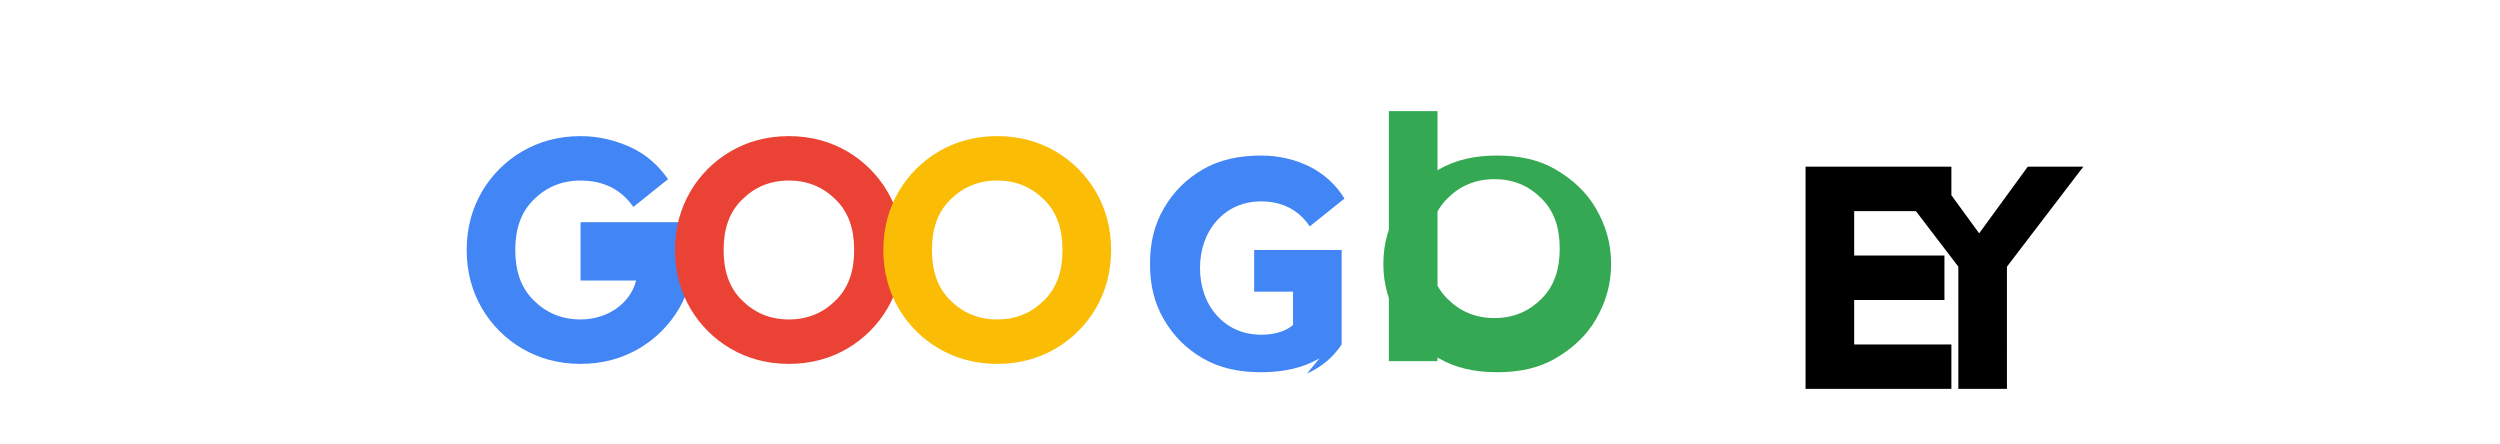 <svg width="180" height="32" viewBox="0 0 180 32" fill="none" xmlns="http://www.w3.org/2000/svg">
  <path d="M50 18c0 1.6-.4 3-1.1 4.2-.7 1.2-1.7 2.2-2.9 2.9-1.2.7-2.6 1.1-4.2 1.1-1.6 0-3-.4-4.2-1.1-1.2-.7-2.2-1.7-2.9-2.9-.7-1.2-1.1-2.6-1.1-4.2s.4-3 1.1-4.2c.7-1.2 1.7-2.2 2.9-2.9 1.2-.7 2.6-1.1 4.2-1.1 1.3 0 2.5.3 3.6.8 1.1.5 2 1.3 2.7 2.3l-2.5 2c-.9-1.3-2.2-1.9-3.8-1.9-1.4 0-2.5.5-3.4 1.4-.9.9-1.3 2.1-1.3 3.6s.4 2.7 1.3 3.6c.9.9 2 1.4 3.4 1.4 1 0 1.9-.3 2.6-.8.7-.5 1.2-1.2 1.4-2h-4V16h7.2c.1.7.1 1.3.1 2z" fill="#4285F4"/>
  <path d="M65 18c0 1.6-.4 3-1.1 4.2-.7 1.2-1.7 2.2-2.9 2.9-1.2.7-2.6 1.1-4.2 1.1-1.6 0-3-.4-4.2-1.1-1.2-.7-2.2-1.7-2.9-2.9-.7-1.2-1.1-2.6-1.1-4.2s.4-3 1.1-4.2c.7-1.2 1.7-2.2 2.9-2.9 1.2-.7 2.6-1.1 4.2-1.1 1.6 0 3 .4 4.2 1.1 1.2.7 2.2 1.7 2.9 2.9.7 1.2 1.1 2.6 1.1 4.2zm-3.5 0c0-1.5-.4-2.7-1.3-3.6-.9-.9-2-1.4-3.4-1.4s-2.5.5-3.4 1.4c-.9.9-1.3 2.1-1.3 3.6s.4 2.7 1.3 3.6c.9.9 2 1.4 3.4 1.4s2.5-.5 3.4-1.4c.9-.9 1.3-2.1 1.3-3.6z" fill="#EA4335"/>
  <path d="M80 18c0 1.6-.4 3-1.1 4.2-.7 1.2-1.7 2.2-2.9 2.9-1.2.7-2.6 1.1-4.2 1.1-1.6 0-3-.4-4.2-1.1-1.2-.7-2.2-1.7-2.9-2.9-.7-1.2-1.1-2.6-1.1-4.2s.4-3 1.1-4.2c.7-1.2 1.7-2.2 2.9-2.9 1.2-.7 2.6-1.1 4.2-1.1 1.6 0 3 .4 4.2 1.1 1.2.7 2.2 1.7 2.9 2.9.7 1.2 1.1 2.6 1.1 4.2zm-3.5 0c0-1.5-.4-2.7-1.3-3.6-.9-.9-2-1.4-3.4-1.4s-2.5.5-3.4 1.4c-.9.9-1.3 2.1-1.3 3.6s.4 2.7 1.3 3.6c.9.9 2 1.4 3.4 1.4s2.5-.5 3.4-1.4c.9-.9 1.3-2.1 1.3-3.6z" fill="#FBBC05"/>
  <path d="M95 25.8c-1.2.7-2.6 1-4.2 1-1.6 0-3-.3-4.2-1-1.2-.7-2.1-1.6-2.8-2.8-.7-1.2-1-2.5-1-4s.3-2.8 1-4c.7-1.2 1.6-2.1 2.8-2.8 1.2-.7 2.6-1 4.2-1 1.3 0 2.5.3 3.5.8 1 .5 1.9 1.3 2.5 2.3l-2.5 2c-.8-1.2-2-1.8-3.5-1.8-1.3 0-2.4.5-3.2 1.4-.8.9-1.2 2.1-1.2 3.4s.4 2.5 1.2 3.4c.8.9 1.9 1.4 3.2 1.4.9 0 1.7-.2 2.3-.7v-2.4h-2.8v-3h6.3v6.8c-.6.9-1.4 1.6-2.5 2.1z" fill="#4285F4"/>
  <path d="M100 8h3.5v18H100V8zm12 17.8c-1.2.7-2.6 1-4.2 1-1.6 0-3-.3-4.2-1-1.2-.7-2.2-1.6-2.9-2.8-.7-1.2-1.1-2.5-1.1-4s.4-2.8 1.1-4c.7-1.2 1.7-2.1 2.9-2.8 1.2-.7 2.6-1 4.2-1 1.6 0 3 .3 4.2 1 1.2.7 2.2 1.6 2.9 2.8.7 1.2 1.1 2.5 1.1 4s-.4 2.8-1.1 4c-.7 1.2-1.7 2.1-2.9 2.8zm-1-11.5c-.9-.9-2-1.4-3.4-1.4s-2.5.5-3.4 1.4c-.9.9-1.3 2.1-1.3 3.6s.4 2.7 1.3 3.6c.9.9 2 1.4 3.4 1.4s2.5-.5 3.4-1.4c.9-.9 1.3-2.1 1.3-3.6s-.4-2.7-1.3-3.6z" fill="#34A853"/>
  <path d="M130 12h10.5v3.2h-7v3.2h6.5v3.2h-6.5v3.2h7V28H130V12zm16.5 0H150l-5.5 7.2V28h-3.5v-8.8l-5.5-7.2h3.5l3.5 4.8 3.5-4.8z" fill="currentColor"/>
</svg>
